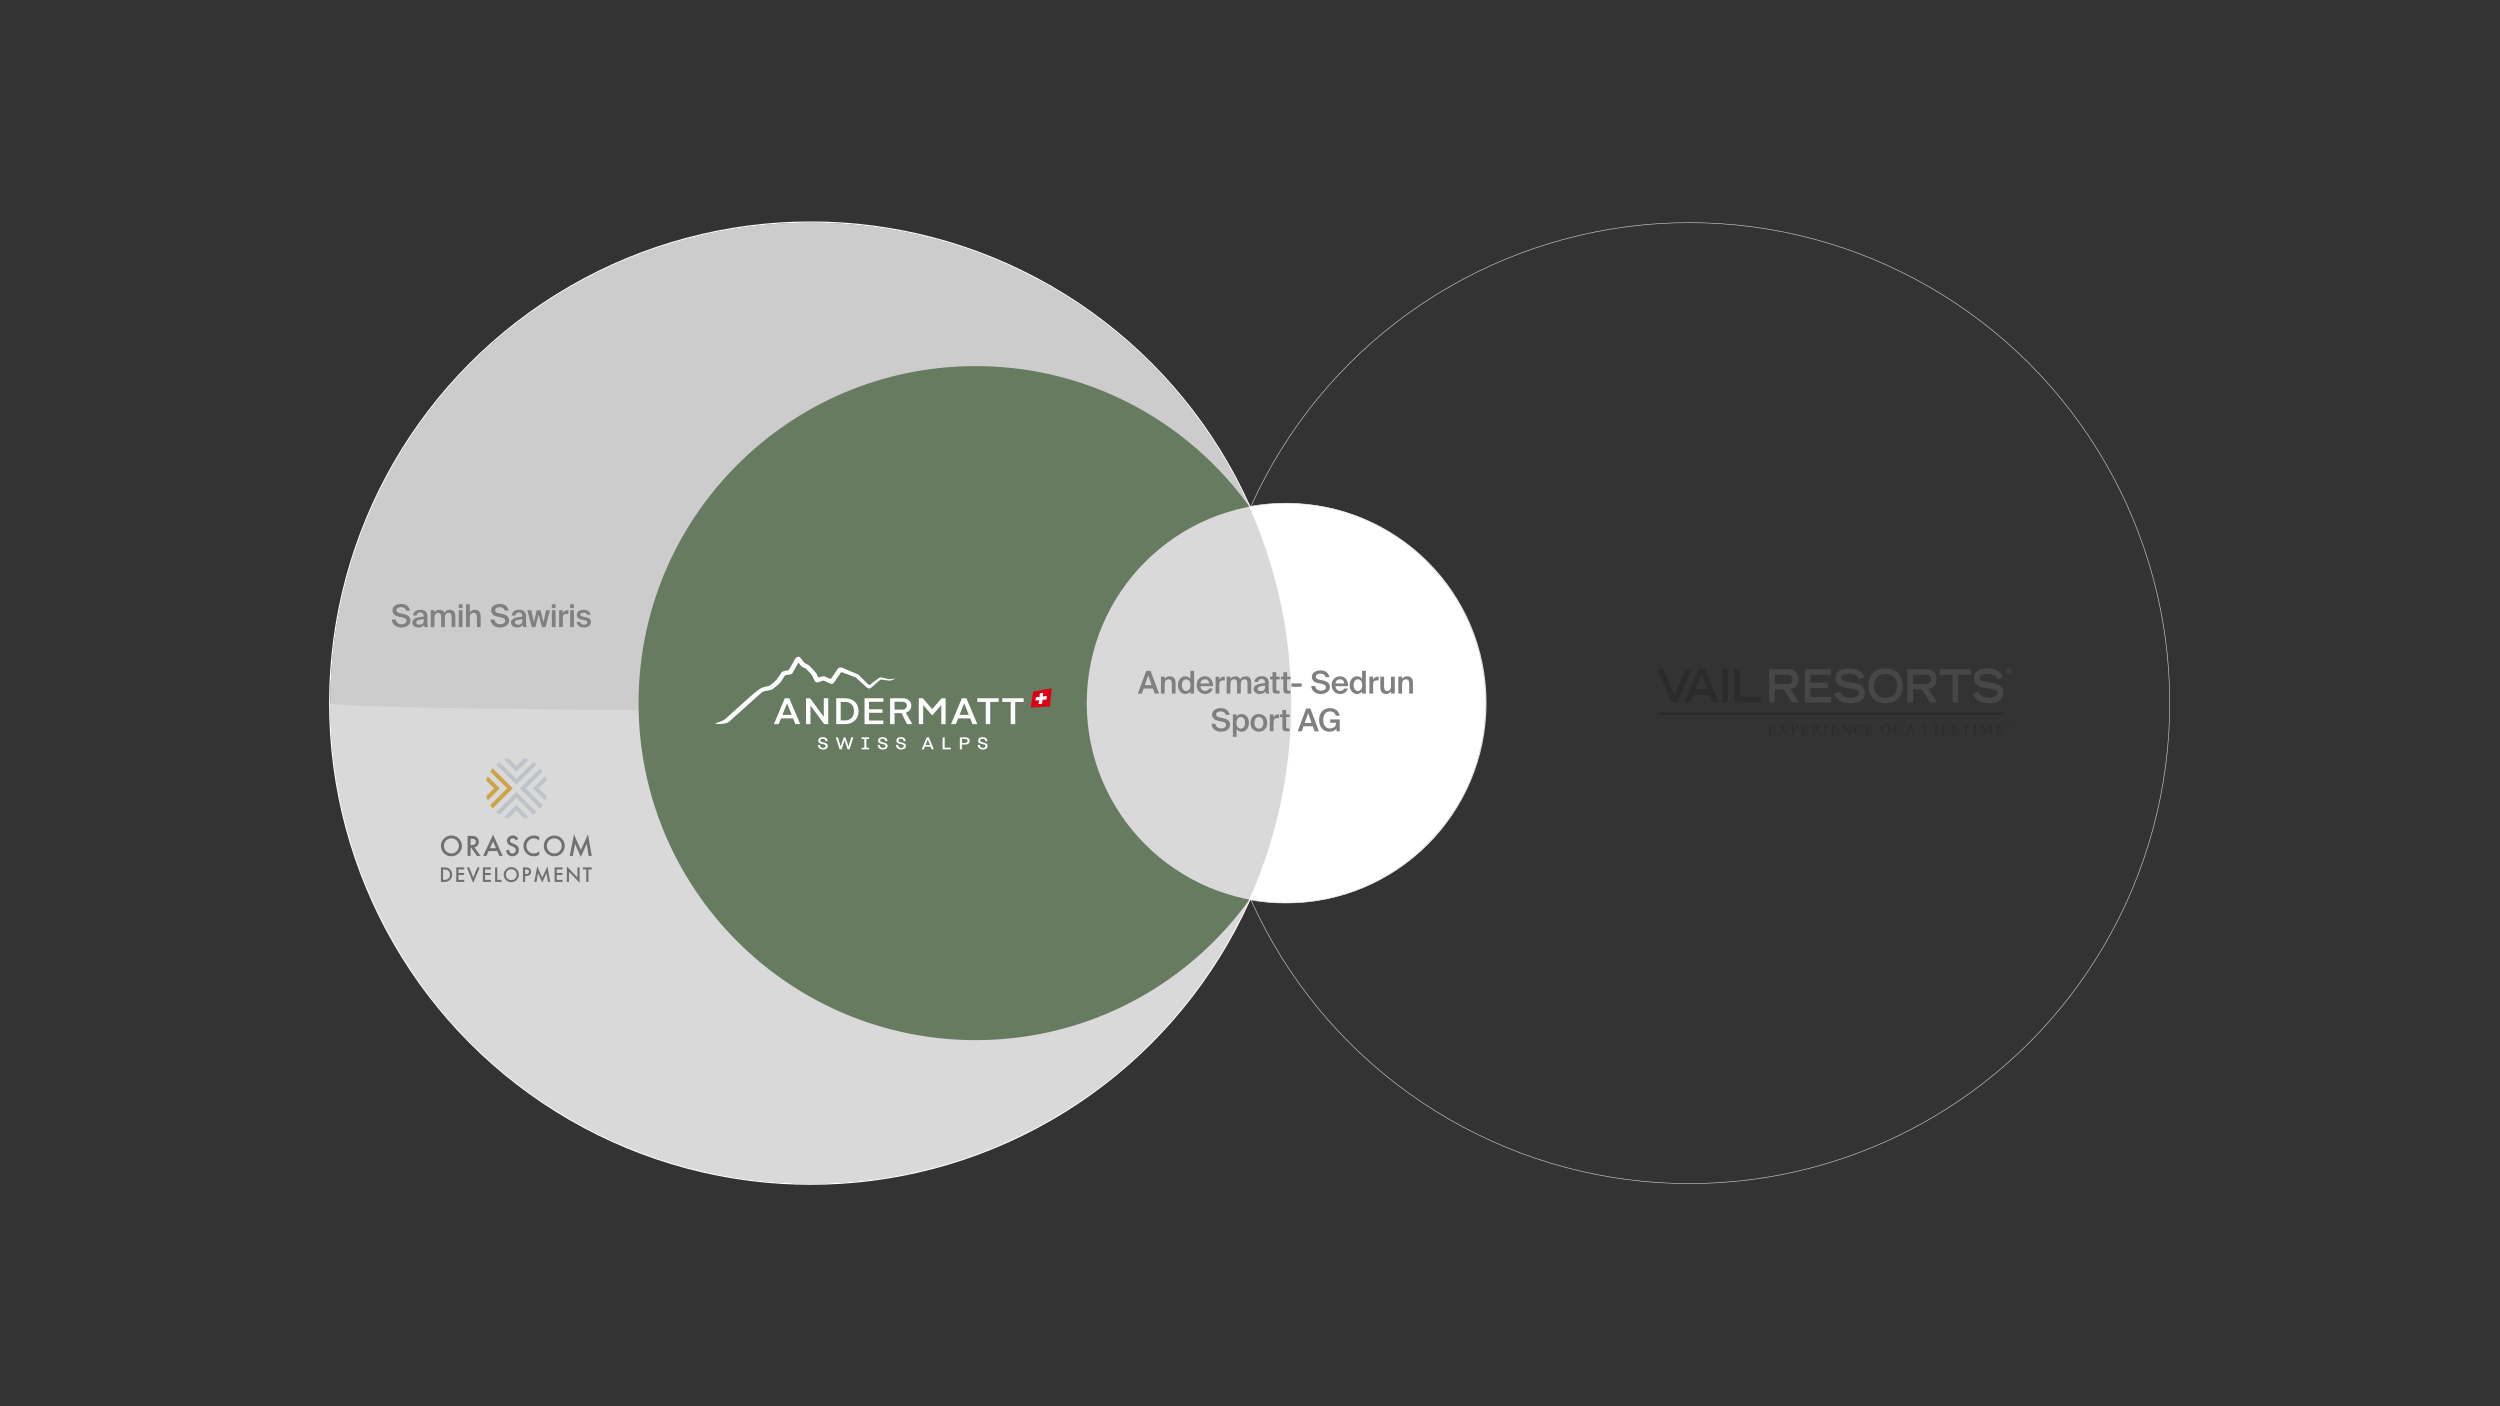 <?xml version="1.0" encoding="utf-8"?>
<!-- Generator: Adobe Illustrator 27.5.0, SVG Export Plug-In . SVG Version: 6.00 Build 0)  -->
<svg version="1.1" id="Layer_1" xmlns="http://www.w3.org/2000/svg" xmlns:xlink="http://www.w3.org/1999/xlink" x="0px" y="0px"
	 viewBox="0 0 4096 2304" style="enable-background:new 0 0 4096 2304;" xml:space="preserve">
<rect x="0" y="0" width="4096" height="2304" fill="#333333" stroke="none"/>
<style type="text/css">
	.st0{clip-path:url(#SVGID_00000016754112470440173190000012583594581368882055_);}
	.st1{clip-path:url(#SVGID_00000009578665900691091440000015102160062467174321_);fill:none;stroke:#CCCCCC;}
	.st2{clip-path:url(#SVGID_00000009578665900691091440000015102160062467174321_);fill:#CCCCCC;}
	.st3{clip-path:url(#SVGID_00000009578665900691091440000015102160062467174321_);fill:#D9D9D9;}
	.st4{clip-path:url(#SVGID_00000009578665900691091440000015102160062467174321_);fill:#677B61;}
	.st5{clip-path:url(#SVGID_00000009578665900691091440000015102160062467174321_);fill:#FFFFFF;}
	.st6{clip-path:url(#SVGID_00000009578665900691091440000015102160062467174321_);fill:none;stroke:#D9D9D9;}
	.st7{clip-path:url(#SVGID_00000009578665900691091440000015102160062467174321_);fill:none;stroke:#FFFFFF;stroke-width:2;}
	.st8{fill:#808080;}
	.st9{opacity:0.25;clip-path:url(#SVGID_00000060717110813832416700000011385179678560000703_);}
	.st10{clip-path:url(#SVGID_00000089532829362213536030000009906218719057235114_);fill:#12120D;}
	.st11{clip-path:url(#SVGID_00000089532829362213536030000009906218719057235114_);}
	.st12{clip-path:url(#SVGID_00000090975713467190214940000003289055640349664697_);fill:#818281;}
	.st13{clip-path:url(#SVGID_00000052079604500318859790000010407089317330508726_);fill:#818281;}
	.st14{clip-path:url(#SVGID_00000052079604500318859790000010407089317330508726_);fill:#12120D;}
	.st15{clip-path:url(#SVGID_00000063631139690458552650000003208446237077025182_);fill:#707070;}
	.st16{clip-path:url(#SVGID_00000063631139690458552650000003208446237077025182_);fill:#BEC2C9;}
	.st17{clip-path:url(#SVGID_00000063631139690458552650000003208446237077025182_);fill:#CDA347;}
	.st18{clip-path:url(#SVGID_00000042008549407525218410000003278572057469419690_);fill:#FFFFFF;}
	.st19{clip-path:url(#SVGID_00000042008549407525218410000003278572057469419690_);fill:#DD0014;}
</style>
<g>
	<defs>
		<rect id="SVGID_1_" width="4096" height="2304"/>
	</defs>
	<clipPath id="SVGID_00000002344757551841206830000016630205000676249527_">
		<use xlink:href="#SVGID_1_"  style="overflow:visible;"/>
	</clipPath>
	<g style="clip-path:url(#SVGID_00000002344757551841206830000016630205000676249527_);">
		<defs>
			<rect id="SVGID_00000148632023347134730190000017021985425998907312_" width="4096" height="2304"/>
		</defs>
		<clipPath id="SVGID_00000134969925430109689850000003569448986891238802_">
			<use xlink:href="#SVGID_00000148632023347134730190000017021985425998907312_"  style="overflow:visible;"/>
		</clipPath>
		
			<circle style="clip-path:url(#SVGID_00000134969925430109689850000003569448986891238802_);fill:none;stroke:#CCCCCC;" cx="2767.68" cy="1151.999" r="787.194"/>
		<path style="clip-path:url(#SVGID_00000134969925430109689850000003569448986891238802_);fill:#CCCCCC;" d="
			M1328.3,1939.193c434.755,0,787.194-352.439,787.194-787.195
			c0-434.754-352.439-787.194-787.194-787.194S541.106,717.245,541.106,1151.998
			C541.106,1586.754,893.545,1939.193,1328.3,1939.193"/>
		<path style="clip-path:url(#SVGID_00000134969925430109689850000003569448986891238802_);fill:#D9D9D9;" d="M541.106,1152
			c0,434.756,352.439,787.193,787.194,787.193S2115.494,1586.756,2115.494,1152
			C2115.494,1170.877,541.106,1166.807,541.106,1152"/>
		<path style="clip-path:url(#SVGID_00000134969925430109689850000003569448986891238802_);fill:#677B61;" d="
			M1598.389,1704.156c304.949,0,552.158-247.209,552.158-552.158
			c0-304.947-247.209-552.158-552.158-552.158s-552.158,247.211-552.158,552.158
			C1046.231,1456.947,1293.44,1704.156,1598.389,1704.156"/>
		<path style="clip-path:url(#SVGID_00000134969925430109689850000003569448986891238802_);fill:#D9D9D9;" d="
			M2108.031,1479.516c180.881,0,327.515-146.635,327.515-327.516
			c0-180.88-146.634-327.515-327.515-327.515c-180.881,0-327.515,146.635-327.515,327.515
			C1780.516,1332.881,1927.15,1479.516,2108.031,1479.516"/>
		<path style="clip-path:url(#SVGID_00000134969925430109689850000003569448986891238802_);fill:#FFFFFF;" d="M2434.128,1152
			c0-180.881-146.633-327.516-327.515-327.516c-20.205,0-39.979,1.844-59.173,5.346
			C2091.605,928.168,2116.182,1037.213,2116.182,1152
			c0,114.787-24.577,223.832-68.742,322.17c19.194,3.502,38.968,5.346,59.173,5.346
			C2287.495,1479.516,2434.128,1332.881,2434.128,1152"/>
		<path style="clip-path:url(#SVGID_00000134969925430109689850000003569448986891238802_);fill:none;stroke:#D9D9D9;" d="
			M2434.128,1152c0-180.881-146.633-327.516-327.515-327.516
			c-20.205,0-39.979,1.844-59.173,5.346C2091.605,928.168,2116.182,1037.213,2116.182,1152
			c0,114.787-24.577,223.832-68.742,322.17c19.194,3.502,38.968,5.346,59.173,5.346
			C2287.495,1479.516,2434.128,1332.881,2434.128,1152z"/>
		
			<circle style="clip-path:url(#SVGID_00000134969925430109689850000003569448986891238802_);fill:none;stroke:#FFFFFF;stroke-width:2;" cx="1328.3" cy="1152.001" r="788.194"/>
	</g>
	<g style="clip-path:url(#SVGID_00000002344757551841206830000016630205000676249527_);">
		<path class="st8" d="M1885.001,1099.027l14.008,37.336h-7.158l-2.936-8.291h-15.141
			l-2.884,8.291h-6.695l13.905-37.336H1885.001z M1886.958,1122.614l-5.665-16.016
			l-5.613,16.016H1886.958z"/>
		<path class="st8" d="M1916.622,1108.04c6.695,0,9.424,4.326,9.424,10.918v17.406h-6.128
			v-15.913c0-3.759-0.567-7.416-5.253-7.416c-4.687,0-6.438,3.604-6.438,8.6v14.729
			h-6.128v-27.706h6.128v3.862C1909.824,1109.636,1912.759,1108.04,1916.622,1108.04z"/>
		<path class="st8" d="M1956.378,1099.027v37.336h-6.128v-3.656
			c-1.648,2.729-4.532,4.326-8.24,4.326c-6.541,0-12.051-5.613-12.051-14.522
			c0-8.858,5.51-14.471,12.051-14.471c3.708,0,6.592,1.597,8.24,4.326v-13.338
			H1956.378z M1936.345,1122.511c0,5.871,2.936,9.527,7.004,9.527
			c4.017,0,7.158-3.142,7.158-9.527s-3.142-9.476-7.158-9.476
			C1939.28,1113.035,1936.345,1116.691,1936.345,1122.511z"/>
		<path class="st8" d="M1974.298,1131.935c3.193,0,5.716-1.288,6.798-3.862h6.025
			c-1.287,4.429-5.407,8.96-12.565,8.96c-8.909,0-14.007-6.798-14.007-14.729
			c0-8.343,5.716-14.265,13.595-14.265c8.498,0,13.802,6.901,13.287,16.222h-20.651
			C1967.191,1129.412,1970.796,1131.935,1974.298,1131.935z M1981.199,1119.781
			c-0.155-4.326-3.451-6.952-7.056-6.952c-2.884,0-6.849,1.699-7.364,6.952
			H1981.199z"/>
		<path class="st8" d="M2003.807,1114.734c-3.863,0-6.077,1.545-6.077,7.107v14.522h-6.128
			v-27.706h6.025v4.944c1.494-3.09,4.171-4.944,7.519-4.996
			c0.463,0,1.133,0.052,1.596,0.103v6.18
			C2005.712,1114.786,2004.733,1114.734,2003.807,1114.734z"/>
		<path class="st8" d="M2009.728,1136.364v-27.706h6.128v3.862
			c1.597-2.884,4.326-4.48,8.034-4.48c4.274,0,6.798,1.803,8.085,4.893
			c2.369-3.502,5.613-4.893,9.012-4.893c6.54,0,9.064,4.326,9.064,10.918v17.406
			h-6.128v-15.913c0-3.759-0.361-7.416-4.893-7.416s-6.077,3.604-6.077,8.6
			v14.729h-6.128v-15.913c0-3.759-0.36-7.416-4.892-7.416
			c-4.532,0-6.077,3.604-6.077,8.6v14.729H2009.728z"/>
		<path class="st8" d="M2072.608,1119.061v-0.515c0-4.738-2.729-6.18-5.769-6.18
			c-3.09,0-5.407,1.648-5.562,4.995h-6.025c0.412-5.665,5.099-9.527,11.793-9.527
			c6.644,0,11.845,3.039,11.69,11.896c0,1.39-0.104,4.635-0.104,7.158
			c0,3.502,0.31,7.158,0.824,9.476h-5.613c-0.206-1.185-0.412-1.854-0.515-3.759
			c-1.751,2.987-5.047,4.429-9.115,4.429c-6.025,0-10.248-3.244-10.248-8.291
			C2053.966,1121.841,2062.463,1120.09,2072.608,1119.061z M2060.454,1128.587
			c0,2.42,2.009,3.862,5.099,3.862c4.532,0,7.21-2.317,7.21-7.003v-2.112
			C2064.008,1124.159,2060.454,1125.395,2060.454,1128.587z"/>
		<path class="st8" d="M2091.043,1101.345v7.313h5.562v4.429h-5.562v15.089
			c0,2.833,0.67,3.502,3.296,3.502h2.215v4.687h-4.532
			c-5.922,0-7.106-1.597-7.106-7.261v-16.016h-4.12v-4.429h4.12v-7.313H2091.043z"/>
		<path class="st8" d="M2108.759,1101.345v7.313h5.562v4.429h-5.562v15.089
			c0,2.833,0.67,3.502,3.296,3.502h2.215v4.687h-4.532
			c-5.922,0-7.106-1.597-7.106-7.261v-16.016h-4.12v-4.429h4.12v-7.313H2108.759z"/>
		<path class="st8" d="M2115.864,1119.73h16.789v5.51h-16.789V1119.73z"/>
		<path class="st8" d="M2149.339,1108.864c0-7.004,7.261-10.506,14.11-10.506
			c7.364,0,13.132,3.348,14.626,11.124h-6.335
			c-1.081-4.48-4.995-5.768-8.651-5.768c-2.884,0-7.158,1.288-7.158,4.944
			c0,2.884,2.369,4.326,5.562,4.944l4.583,0.875
			c6.541,1.288,12.772,3.656,12.772,11.175c0,7.519-7.468,11.381-14.832,11.381
			c-8.857,0-14.935-4.841-15.707-13.029h6.438c1.133,5.099,4.429,7.673,9.578,7.673
			c4.43,0,7.982-2.008,7.982-5.613c0-3.811-4.119-5.098-7.673-5.768l-4.532-0.875
			C2154.231,1118.236,2149.339,1115.198,2149.339,1108.864z"/>
		<path class="st8" d="M2195.532,1131.935c3.192,0,5.716-1.288,6.798-3.862h6.025
			c-1.288,4.429-5.407,8.96-12.565,8.96c-8.91,0-14.008-6.798-14.008-14.729
			c0-8.343,5.716-14.265,13.596-14.265c8.497,0,13.801,6.901,13.286,16.222h-20.65
			C2188.426,1129.412,2192.03,1131.935,2195.532,1131.935z M2202.433,1119.781
			c-0.154-4.326-3.45-6.952-7.055-6.952c-2.884,0-6.85,1.699-7.364,6.952
			H2202.433z"/>
		<path class="st8" d="M2237.761,1099.027v37.336h-6.129v-3.656
			c-1.647,2.729-4.531,4.326-8.239,4.326c-6.54,0-12.051-5.613-12.051-14.522
			c0-8.858,5.511-14.471,12.051-14.471c3.708,0,6.592,1.597,8.239,4.326v-13.338
			H2237.761z M2217.728,1122.511c0,5.871,2.936,9.527,7.004,9.527
			c4.017,0,7.158-3.142,7.158-9.527s-3.142-9.476-7.158-9.476
			C2220.663,1113.035,2217.728,1116.691,2217.728,1122.511z"/>
		<path class="st8" d="M2255.836,1114.734c-3.862,0-6.076,1.545-6.076,7.107v14.522h-6.129
			v-27.706h6.025v4.944c1.493-3.09,4.172-4.944,7.519-4.996
			c0.464,0,1.134,0.052,1.597,0.103v6.18
			C2257.741,1114.786,2256.763,1114.734,2255.836,1114.734z"/>
		<path class="st8" d="M2270.821,1137.033c-6.592,0-9.27-4.326-9.27-10.917v-17.458h6.128
			v15.964c0,3.759,0.516,7.416,5.099,7.416c4.584,0,6.231-3.605,6.231-8.601
			v-14.78h6.128v27.706h-6.128v-3.811
			C2277.413,1135.437,2274.581,1137.033,2270.821,1137.033z"/>
		<path class="st8" d="M2305.53,1108.04c6.695,0,9.425,4.326,9.425,10.918v17.406h-6.129
			v-15.913c0-3.759-0.566-7.416-5.253-7.416c-4.686,0-6.437,3.604-6.437,8.6
			v14.729h-6.129v-27.706h6.129v3.862
			C2298.732,1109.636,2301.668,1108.04,2305.53,1108.04z"/>
	</g>
	<g style="clip-path:url(#SVGID_00000002344757551841206830000016630205000676249527_);">
		<path class="st8" d="M1985.854,1170.662c0-7.004,7.261-10.506,14.11-10.506
			c7.364,0,13.132,3.348,14.625,11.124h-6.334
			c-1.081-4.48-4.995-5.769-8.651-5.769c-2.884,0-7.158,1.288-7.158,4.944
			c0,2.884,2.369,4.326,5.562,4.943l4.583,0.876
			c6.54,1.287,12.771,3.656,12.771,11.175s-7.467,11.382-14.832,11.382
			c-8.857,0-14.935-4.841-15.707-13.029h6.438c1.133,5.098,4.429,7.673,9.579,7.673
			c4.429,0,7.982-2.008,7.982-5.613c0-3.811-4.12-5.099-7.673-5.768l-4.532-0.876
			C1990.746,1180.035,1985.854,1176.996,1985.854,1170.662z"/>
		<path class="st8" d="M2026.073,1174.164c1.648-2.729,4.532-4.326,8.24-4.326
			c6.747,0,11.896,5.613,11.896,14.471c0,8.91-5.149,14.523-11.896,14.523
			c-3.708,0-6.592-1.597-8.24-4.326v12.669h-6.128v-36.719h6.128V1174.164z
			 M2039.823,1184.309c0-5.819-2.575-9.476-6.849-9.476
			c-4.017,0-7.158,3.09-7.158,9.476c0,6.387,3.141,9.527,7.158,9.527
			C2037.249,1193.836,2039.823,1190.18,2039.823,1184.309z"/>
		<path class="st8" d="M2062.533,1198.832c-6.746,0-13.646-4.48-13.646-14.472
			c0-9.99,6.9-14.522,13.646-14.522c6.747,0,13.647,4.532,13.647,14.522
			C2076.181,1194.352,2069.28,1198.832,2062.533,1198.832z M2069.847,1184.36
			c0-6.386-3.451-9.527-7.313-9.527s-7.312,3.142-7.312,9.527s3.45,9.476,7.312,9.476
			S2069.847,1190.746,2069.847,1184.36z"/>
		<path class="st8" d="M2092.66,1176.533c-3.862,0-6.076,1.545-6.076,7.106v14.522h-6.129
			v-27.706h6.025v4.943c1.493-3.09,4.172-4.943,7.519-4.995
			c0.464,0,1.134,0.052,1.597,0.104v6.18
			C2094.565,1176.584,2093.587,1176.533,2092.66,1176.533z"/>
		<path class="st8" d="M2107.233,1163.144v7.312h5.562v4.429h-5.562v15.089
			c0,2.833,0.67,3.502,3.296,3.502h2.215v4.687h-4.532
			c-5.922,0-7.106-1.597-7.106-7.262v-16.016h-4.12v-4.429h4.12v-7.312H2107.233z"/>
		<path class="st8" d="M2146.938,1160.826l14.007,37.336h-7.158l-2.936-8.291h-15.14
			l-2.885,8.291h-6.694l13.904-37.336H2146.938z M2148.896,1184.412l-5.665-16.016
			l-5.613,16.016H2148.896z"/>
		<path class="st8" d="M2188.703,1172.67c-1.236-4.583-4.79-7.158-9.682-7.158
			c-6.335,0-11.021,4.687-11.021,13.854c0,9.063,4.377,14.11,10.969,14.11
			c4.429,0,9.99-1.957,9.99-8.6v-0.722h-9.526v-5.51h15.604v19.518h-5.149
			l-0.206-4.48c-2.215,3.296-6.335,5.15-11.433,5.15
			c-10.609,0-16.995-7.776-16.995-19.467c0-11.587,6.85-19.209,17.922-19.209
			c8.343,0,14.214,4.583,15.759,12.514H2188.703z"/>
	</g>
	<g style="clip-path:url(#SVGID_00000002344757551841206830000016630205000676249527_);">
		<path class="st8" d="M642.984,999.945c0-7.004,7.261-10.506,14.11-10.506
			c7.364,0,13.132,3.348,14.625,11.124h-6.334
			c-1.081-4.48-4.995-5.768-8.651-5.768c-2.884,0-7.158,1.288-7.158,4.944
			c0,2.884,2.369,4.326,5.562,4.944l4.583,0.875
			c6.54,1.288,12.771,3.656,12.771,11.175c0,7.519-7.467,11.381-14.832,11.381
			c-8.857,0-14.935-4.841-15.707-13.029h6.438c1.133,5.099,4.429,7.673,9.579,7.673
			c4.429,0,7.982-2.008,7.982-5.613c0-3.811-4.12-5.098-7.673-5.768l-4.532-0.875
			C647.876,1009.317,642.984,1006.279,642.984,999.945z"/>
		<path class="st8" d="M694.122,1010.142v-0.515c0-4.738-2.729-6.18-5.768-6.18
			c-3.09,0-5.408,1.648-5.562,4.995h-6.025c0.412-5.665,5.099-9.527,11.793-9.527
			c6.644,0,11.845,3.039,11.69,11.896c0,1.39-0.103,4.635-0.103,7.158
			c0,3.502,0.309,7.158,0.824,9.476h-5.613c-0.206-1.185-0.412-1.854-0.515-3.759
			c-1.751,2.987-5.047,4.429-9.115,4.429c-6.025,0-10.249-3.244-10.249-8.291
			C675.479,1012.922,683.977,1011.171,694.122,1010.142z M681.968,1019.668
			c0,2.42,2.009,3.862,5.099,3.862c4.532,0,7.21-2.317,7.21-7.003v-2.112
			C685.521,1015.24,681.968,1016.476,681.968,1019.668z"/>
		<path class="st8" d="M705.708,1027.445v-27.706h6.128v3.862
			c1.597-2.884,4.326-4.48,8.034-4.48c4.274,0,6.798,1.803,8.085,4.893
			c2.369-3.502,5.613-4.893,9.012-4.893c6.54,0,9.063,4.326,9.063,10.918v17.406
			h-6.128v-15.913c0-3.759-0.361-7.416-4.893-7.416s-6.077,3.604-6.077,8.6
			v14.729h-6.128v-15.913c0-3.759-0.36-7.416-4.893-7.416
			c-4.532,0-6.077,3.604-6.077,8.6v14.729H705.708z"/>
		<path class="st8" d="M757.772,996.288h-6.128v-6.18h6.128V996.288z M757.772,1027.445h-6.128
			v-27.706h6.128V1027.445z"/>
		<path class="st8" d="M778.114,999.121c6.695,0,9.424,4.326,9.424,10.918v17.406h-6.128
			v-15.913c0-3.759-0.567-7.416-5.253-7.416c-4.687,0-6.438,3.604-6.438,8.6v14.729
			h-6.128v-37.336h6.128v13.493C771.316,1000.717,774.251,999.121,778.114,999.121z"/>
		<path class="st8" d="M804.687,999.945c0-7.004,7.261-10.506,14.11-10.506
			c7.364,0,13.132,3.348,14.625,11.124h-6.334
			c-1.081-4.48-4.995-5.768-8.651-5.768c-2.884,0-7.158,1.288-7.158,4.944
			c0,2.884,2.369,4.326,5.562,4.944l4.583,0.875
			c6.54,1.288,12.771,3.656,12.771,11.175c0,7.519-7.467,11.381-14.832,11.381
			c-8.857,0-14.935-4.841-15.707-13.029h6.438c1.133,5.099,4.429,7.673,9.579,7.673
			c4.429,0,7.982-2.008,7.982-5.613c0-3.811-4.12-5.098-7.673-5.768l-4.532-0.875
			C809.579,1009.317,804.687,1006.279,804.687,999.945z"/>
		<path class="st8" d="M855.824,1010.142v-0.515c0-4.738-2.729-6.18-5.768-6.18
			c-3.09,0-5.408,1.648-5.562,4.995H838.469c0.412-5.665,5.099-9.527,11.793-9.527
			c6.644,0,11.845,3.039,11.69,11.896c0,1.39-0.103,4.635-0.103,7.158
			c0,3.502,0.309,7.158,0.824,9.476h-5.613c-0.206-1.185-0.412-1.854-0.515-3.759
			c-1.751,2.987-5.047,4.429-9.115,4.429c-6.025,0-10.249-3.244-10.249-8.291
			C837.181,1012.922,845.679,1011.171,855.824,1010.142z M843.67,1019.668
			c0,2.42,2.009,3.862,5.099,3.862c4.532,0,7.21-2.317,7.21-7.003v-2.112
			C847.224,1015.24,843.67,1016.476,843.67,1019.668z"/>
		<path class="st8" d="M885.692,999.739l4.789,19.672l4.068-19.672h6.644l-7.364,27.706
			h-5.819l-5.459-20.497l-5.459,20.497h-5.819l-7.364-27.706h6.644l4.068,19.672
			l4.738-19.672H885.692z"/>
		<path class="st8" d="M910.256,996.288h-6.128v-6.18h6.128V996.288z M910.256,1027.445h-6.128
			v-27.706h6.128V1027.445z"/>
		<path class="st8" d="M928.28,1005.815c-3.862,0-6.077,1.545-6.077,7.107v14.522h-6.128
			v-27.706h6.025v4.944c1.494-3.09,4.171-4.944,7.519-4.996
			c0.463,0,1.133,0.052,1.596,0.103v6.18
			C930.186,1005.867,929.208,1005.815,928.28,1005.815z"/>
		<path class="st8" d="M940.279,996.288h-6.128v-6.18h6.128V996.288z M940.279,1027.445h-6.128
			v-27.706h6.128V1027.445z"/>
		<path class="st8" d="M955.934,1003.807c-2.678,0-5.15,1.185-5.15,3.039
			c0,1.854,1.339,2.832,3.708,3.296l3.914,0.772
			c5.613,1.081,9.888,2.832,9.888,8.24c0,5.768-5.459,8.96-11.742,8.96
			c-6.798,0-11.33-3.862-12-9.115h5.974c0.566,2.833,2.626,4.48,6.231,4.48
			c3.193,0,5.562-1.339,5.562-3.605s-2.06-3.296-4.789-3.811l-4.171-0.824
			c-4.687-0.927-8.343-3.039-8.343-8.085c0-4.892,5.252-8.034,11.278-8.034
			c5.408,0,10.351,2.626,11.484,8.188h-5.768
			C961.341,1004.786,959.024,1003.807,955.934,1003.807z"/>
	</g>
	<g style="clip-path:url(#SVGID_00000002344757551841206830000016630205000676249527_);">
		<defs>
			<rect id="SVGID_00000178902265485453153700000008471128836078381500_" width="4096" height="2304"/>
		</defs>
		<clipPath id="SVGID_00000144300429281144444470000006810063190105771401_">
			<use xlink:href="#SVGID_00000178902265485453153700000008471128836078381500_"  style="overflow:visible;"/>
		</clipPath>
		<g style="opacity:0.25;clip-path:url(#SVGID_00000144300429281144444470000006810063190105771401_);">
			<g>
				<defs>
					
						<rect id="SVGID_00000075864685939598310060000006823415984251180947_" x="2706.76" y="1088.17" width="597.87" height="121.66"/>
				</defs>
				<clipPath id="SVGID_00000016770214725781212460000006782442072666122939_">
					<use xlink:href="#SVGID_00000075864685939598310060000006823415984251180947_"  style="overflow:visible;"/>
				</clipPath>
				<polygon style="clip-path:url(#SVGID_00000016770214725781212460000006782442072666122939_);fill:#12120D;" points="
					2761.607,1096.512 2743.516,1139.931 2725.738,1096.512 2715.855,1096.512 
					2738.689,1150.932 2748.328,1150.932 2771.494,1096.512 				"/>
				<path style="clip-path:url(#SVGID_00000016770214725781212460000006782442072666122939_);fill:#12120D;" d="
					M2797.861,1129.3l-9.892-24.253l-9.891,24.253H2797.861z M2782.698,1096.514h10.543
					l22.97,54.416h-9.761l-4.943-12.497h-27.271l-5.014,12.497h-9.822
					L2782.698,1096.514z"/>
				
					<rect x="2821.623" y="1096.511" style="clip-path:url(#SVGID_00000016770214725781212460000006782442072666122939_);fill:#12120D;" width="9.245" height="54.42"/>
				<polygon style="clip-path:url(#SVGID_00000016770214725781212460000006782442072666122939_);fill:#12120D;" points="
					2841.347,1096.512 2850.592,1096.512 2850.592,1141.5 2884.886,1141.5 
					2884.886,1150.932 2841.347,1150.932 				"/>
				<g style="clip-path:url(#SVGID_00000016770214725781212460000006782442072666122939_);">
					<defs>
						
							<rect id="SVGID_00000069358913941409563330000014679235571049940867_" x="2715.762" y="1095.166" width="579.863" height="113.667"/>
					</defs>
					<clipPath id="SVGID_00000167354840758921310510000007193117930825954210_">
						<use xlink:href="#SVGID_00000069358913941409563330000014679235571049940867_"  style="overflow:visible;"/>
					</clipPath>
					<path style="clip-path:url(#SVGID_00000167354840758921310510000007193117930825954210_);fill:#818281;" d="
						M2925.573,1120.689c7.549,0,11.391-1.274,11.391-7.712
						c0-6.359-3.842-7.633-11.391-7.633h-17.834v15.345H2925.573z M2898.499,1096.511
						h28.443c11.194,0,19.263,2.919,19.263,16.241
						c0,10.032-6.251,15.571-13.214,16.02l14.516,22.159h-11.386l-13.739-21.404
						h-14.643v21.404h-9.24V1096.511z"/>
					<polygon style="clip-path:url(#SVGID_00000167354840758921310510000007193117930825954210_);fill:#818281;" points="
						2957.014,1096.514 2957.014,1150.934 3000.231,1150.934 3000.231,1141.802 
						2966.264,1141.802 2966.264,1127.422 2994.828,1127.422 2994.828,1118.293 
						2966.264,1118.293 2966.264,1105.642 2999.453,1105.642 2999.453,1096.514 					"/>
					<path style="clip-path:url(#SVGID_00000167354840758921310510000007193117930825954210_);fill:#818281;" d="
						M3045.799,1113.055c-1.495-4.868-5.337-9.057-16.597-9.057
						c-6.246,0-12.558,1.794-12.558,6.813c0,2.319,1.167,4.784,10.604,6.138
						l11.199,1.945c10.604,1.874,16.855,6.588,16.855,15.72
						c0,12.877-10.674,17.666-23.298,17.666c-20.313,0-25.256-11.527-26.357-15.646
						l8.912-3.215c1.692,3.964,5.206,9.728,17.703,9.728
						c7.553,0,13.799-2.844,13.799-7.563c0-3.519-3.514-5.834-10.285-6.808
						l-11.325-1.795c-10.932-1.724-17.052-7.192-17.052-15.496
						c0-16.32,18.42-16.32,22.066-16.32c20.368,0,23.883,10.847,25.054,14.596
						L3045.799,1113.055z"/>
					<path style="clip-path:url(#SVGID_00000167354840758921310510000007193117930825954210_);fill:#818281;" d="
						M3108.219,1123.533c0-13.097-8.13-19.235-18.935-19.235
						c-10.805,0-18.94,6.138-18.94,19.235c0,15.42,10.089,19.614,18.94,19.614
						C3098.131,1143.147,3108.219,1138.953,3108.219,1123.533 M3089.284,1095.165
						c20.828,0,28.18,14.071,28.18,28.972c0,11.298-5.796,28.143-28.18,28.143
						c-22.393,0-28.18-16.845-28.18-28.143
						C3061.104,1109.236,3068.456,1095.165,3089.284,1095.165"/>
					<path style="clip-path:url(#SVGID_00000167354840758921310510000007193117930825954210_);fill:#818281;" d="
						M3152.034,1120.689c7.544,0,11.386-1.274,11.386-7.712
						c0-6.359-3.842-7.633-11.386-7.633h-17.834v15.345H3152.034z M3124.955,1096.511
						h28.443c11.194,0,19.263,2.919,19.263,16.241
						c0,10.032-6.247,15.571-13.214,16.02l14.516,22.159h-11.391l-13.729-21.404
						h-14.643v21.404h-9.245V1096.511z"/>
					<polygon style="clip-path:url(#SVGID_00000167354840758921310510000007193117930825954210_);fill:#818281;" points="
						3177.881,1096.514 3177.881,1105.647 3199.028,1105.647 3199.028,1150.934 
						3208.268,1150.934 3208.268,1105.647 3229.424,1105.647 3229.424,1096.514 					"/>
					<path style="clip-path:url(#SVGID_00000167354840758921310510000007193117930825954210_);fill:#818281;" d="
						M3272.516,1113.055c-1.495-4.868-5.337-9.057-16.597-9.057
						c-6.251,0-12.563,1.794-12.563,6.813c0,2.319,1.172,4.784,10.614,6.138
						l11.189,1.945c10.614,1.874,16.855,6.588,16.855,15.72
						c0,12.877-10.674,17.666-23.302,17.666c-20.299,0-25.247-11.527-26.353-15.646
						l8.917-3.215c1.691,3.964,5.206,9.728,17.698,9.728
						c7.553,0,13.804-2.844,13.804-7.563c0-3.519-3.514-5.834-10.29-6.808
						l-11.325-1.795c-10.927-1.724-17.047-7.192-17.047-15.496
						c0-16.32,18.42-16.32,22.065-16.32c20.369,0,23.884,10.847,25.055,14.596
						L3272.516,1113.055z"/>
				</g>
				
					<rect x="2715.762" y="1167.416" style="clip-path:url(#SVGID_00000016770214725781212460000006782442072666122939_);fill:#12120D;" width="567.202" height="3.678"/>
				<g style="clip-path:url(#SVGID_00000016770214725781212460000006782442072666122939_);">
					<defs>
						
							<rect id="SVGID_00000008148000141930710820000011783195464273948564_" x="2715.762" y="1095.166" width="579.863" height="113.667"/>
					</defs>
					<clipPath id="SVGID_00000007429539502577052160000008165132181238462367_">
						<use xlink:href="#SVGID_00000008148000141930710820000011783195464273948564_"  style="overflow:visible;"/>
					</clipPath>
					<path style="clip-path:url(#SVGID_00000007429539502577052160000008165132181238462367_);fill:#818281;" d="
						M3291.349,1095.316c2.408,0,4.273,1.869,4.273,4.198
						c0,2.38-1.865,4.222-4.297,4.222c-2.404,0-4.325-1.842-4.325-4.222
						c0-2.329,1.921-4.198,4.325-4.198H3291.349z M3291.302,1096.164
						c-1.846,0-3.224,1.504-3.224,3.35c0,1.865,1.378,3.35,3.271,3.35
						c1.841,0.028,3.2-1.485,3.2-3.35c0-1.846-1.359-3.35-3.224-3.35
						H3291.302z M3290.655,1101.688h-0.97v-4.17
						c0.384-0.075,0.923-0.155,1.617-0.155c0.792,0,1.148,0.127,1.462,0.333
						c0.225,0.178,0.403,0.511,0.403,0.895c0,0.487-0.356,0.843-0.867,0.998v0.056
						c0.408,0.122,0.632,0.459,0.763,1.022c0.127,0.637,0.207,0.89,0.314,1.021
						h-1.054c-0.122-0.154-0.206-0.511-0.333-0.998
						c-0.074-0.459-0.337-0.665-0.871-0.665h-0.464V1101.688z M3290.688,1099.336h0.459
						c0.539,0,0.97-0.178,0.97-0.619c0-0.379-0.281-0.637-0.895-0.637l-0.534,0.052
						V1099.336z"/>
					<path style="clip-path:url(#SVGID_00000007429539502577052160000008165132181238462367_);fill:#12120D;" d="
						M2901.04,1188.144v6.298h3.5c0.909,0,1.519-0.141,1.823-0.413
						c0.403-0.36,0.633-0.998,0.679-1.902h0.436v5.543h-0.436
						c-0.112-0.773-0.22-1.274-0.327-1.495c-0.141-0.271-0.375-0.492-0.699-0.641
						c-0.318-0.16-0.81-0.235-1.476-0.235h-3.5v5.248
						c0,0.708,0.028,1.134,0.094,1.289l0.333,0.361
						c0.154,0.089,0.449,0.135,0.89,0.135h2.699c0.899,0,1.555-0.065,1.963-0.187
						c0.408-0.126,0.797-0.37,1.171-0.74c0.488-0.488,0.985-1.219,1.495-2.198
						h0.469l-1.373,3.997h-12.277v-0.436h0.562c0.38,0,0.736-0.089,1.074-0.271
						l0.51-0.563c0.089-0.253,0.136-0.764,0.136-1.541v-10.347
						c0-1.012-0.108-1.63-0.304-1.869c-0.286-0.314-0.755-0.464-1.416-0.464h-0.562
						v-0.44h12.277l0.173,3.49h-0.459c-0.159-0.838-0.342-1.415-0.543-1.729
						c-0.202-0.309-0.497-0.548-0.886-0.717c-0.314-0.112-0.867-0.173-1.659-0.173
						H2901.04z"/>
					<path style="clip-path:url(#SVGID_00000007429539502577052160000008165132181238462367_);fill:#12120D;" d="
						M2923.173,1194.38l3.416,5.103c0.951,1.406,1.649,2.296,2.108,2.666
						c0.46,0.375,1.041,0.581,1.744,0.618v0.436h-6.832v-0.436
						c0.449-0.009,0.787-0.056,1.012-0.14l0.403-0.323l0.159-0.441l-0.108-0.539
						c-0.056-0.136-0.267-0.482-0.646-1.035l-2.704-4.086l-3.336,4.273
						c-0.352,0.455-0.563,0.759-0.633,0.909l-0.103,0.478l0.319,0.623
						c0.206,0.16,0.614,0.253,1.209,0.281v0.436h-5.651v-0.436
						c0.398-0.037,0.745-0.121,1.03-0.243c0.488-0.206,0.947-0.478,1.392-0.825
						c0.436-0.342,0.937-0.871,1.5-1.584l3.758-4.746l-3.135-4.592
						c-0.853-1.247-1.579-2.062-2.17-2.451c-0.599-0.389-1.284-0.59-2.061-0.618
						v-0.432h7.366v0.432c-0.624,0.028-1.055,0.126-1.284,0.304l-0.347,0.6
						c0,0.29,0.187,0.712,0.562,1.27l2.441,3.65l2.835-3.585
						c0.328-0.417,0.53-0.707,0.605-0.862l0.112-0.487l-0.145-0.431l-0.445-0.347
						c-0.178-0.066-0.548-0.103-1.115-0.112v-0.432h5.651v0.432
						c-0.446,0.028-0.811,0.093-1.092,0.215c-0.427,0.178-0.811,0.422-1.162,0.722
						c-0.356,0.314-0.853,0.876-1.495,1.696L2923.173,1194.38z"/>
					<path style="clip-path:url(#SVGID_00000007429539502577052160000008165132181238462367_);fill:#12120D;" d="
						M2938.786,1195.743v4.639c0,1.003,0.113,1.626,0.328,1.87
						c0.3,0.342,0.75,0.515,1.354,0.515h0.61v0.436h-6.823v-0.436h0.595
						c0.675,0,1.157-0.215,1.443-0.661c0.16-0.239,0.239-0.815,0.239-1.724V1190.097
						c0-1.003-0.108-1.626-0.319-1.875c-0.304-0.337-0.759-0.515-1.363-0.515h-0.595
						v-0.431h5.834c1.429,0,2.549,0.145,3.374,0.436
						c0.82,0.295,1.513,0.792,2.075,1.485c0.562,0.703,0.848,1.528,0.848,2.484
						c0,1.298-0.426,2.356-1.284,3.172c-0.862,0.81-2.071,1.218-3.64,1.218
						c-0.384,0-0.797-0.023-1.242-0.08
						C2939.774,1195.935,2939.297,1195.856,2938.786,1195.743 M2938.786,1195.073
						c0.417,0.08,0.787,0.136,1.106,0.178c0.319,0.038,0.595,0.061,0.82,0.061
						c0.815,0,1.513-0.319,2.108-0.947c0.591-0.632,0.891-1.447,0.891-2.45
						c0-0.694-0.141-1.331-0.426-1.921c-0.282-0.591-0.68-1.031-1.2-1.326
						c-0.516-0.296-1.101-0.446-1.757-0.446c-0.399,0-0.914,0.075-1.542,0.225
						V1195.073z"/>
					<path style="clip-path:url(#SVGID_00000007429539502577052160000008165132181238462367_);fill:#12120D;" d="
						M2954.904,1188.144v6.298h3.5c0.909,0,1.519-0.141,1.823-0.413
						c0.408-0.36,0.633-0.998,0.679-1.902h0.436v5.543h-0.436
						c-0.107-0.773-0.22-1.274-0.328-1.495c-0.14-0.271-0.374-0.492-0.698-0.641
						c-0.314-0.16-0.81-0.235-1.476-0.235h-3.5v5.248
						c0,0.708,0.033,1.134,0.094,1.289l0.332,0.361
						c0.155,0.089,0.45,0.135,0.891,0.135h2.703c0.895,0,1.551-0.065,1.959-0.187
						c0.408-0.126,0.797-0.37,1.171-0.74c0.488-0.488,0.985-1.219,1.495-2.198
						h0.469l-1.373,3.997h-12.272v-0.436h0.562c0.375,0,0.731-0.089,1.069-0.271
						l0.51-0.563c0.089-0.253,0.136-0.764,0.136-1.541v-10.347
						c0-1.012-0.103-1.63-0.304-1.869c-0.286-0.314-0.755-0.464-1.411-0.464h-0.562
						v-0.44h12.272l0.173,3.49h-0.454c-0.164-0.838-0.347-1.415-0.549-1.729
						c-0.201-0.309-0.492-0.548-0.885-0.717c-0.314-0.112-0.867-0.173-1.659-0.173
						H2954.904z"/>
					<path style="clip-path:url(#SVGID_00000007429539502577052160000008165132181238462367_);fill:#12120D;" d="
						M2983.957,1203.204h-4.255l-5.389-7.45c-0.403,0.018-0.726,0.023-0.974,0.023
						l-0.329-0.005l-0.365-0.018v4.629c0,1.003,0.108,1.626,0.328,1.87
						c0.295,0.342,0.745,0.515,1.34,0.515h0.623v0.436h-6.827v-0.436h0.605
						c0.67,0,1.148-0.22,1.443-0.66c0.159-0.239,0.244-0.816,0.244-1.725v-10.29
						c0-0.998-0.108-1.626-0.329-1.869c-0.304-0.342-0.759-0.516-1.358-0.516
						h-0.605v-0.435h5.801c1.696,0,2.943,0.121,3.744,0.37
						c0.801,0.248,1.485,0.703,2.048,1.363c0.553,0.666,0.834,1.453,0.834,2.366
						c0,0.98-0.319,1.828-0.956,2.55c-0.637,0.721-1.626,1.232-2.961,1.527
						l3.284,4.573c0.75,1.045,1.401,1.739,1.94,2.086
						c0.539,0.346,1.242,0.567,2.114,0.66V1203.204z M2972.645,1195.018l0.389,0.005
						l0.267,0.004c1.518,0,2.666-0.328,3.435-0.988
						c0.768-0.656,1.162-1.495,1.162-2.512c0-0.998-0.314-1.804-0.937-2.427
						c-0.624-0.623-1.448-0.937-2.474-0.937c-0.455,0-1.064,0.079-1.842,0.229
						V1195.018z"/>
					<path style="clip-path:url(#SVGID_00000007429539502577052160000008165132181238462367_);fill:#12120D;" d="
						M2994.296,1202.767v0.436h-6.823v-0.436h0.563c0.656,0,1.134-0.192,1.429-0.572
						c0.187-0.253,0.286-0.857,0.286-1.813v-10.285
						c0-0.806-0.052-1.345-0.155-1.603l-0.482-0.506
						c-0.343-0.187-0.703-0.276-1.078-0.276h-0.563v-0.436h6.823v0.436h-0.572
						c-0.656,0-1.124,0.187-1.424,0.571c-0.197,0.249-0.295,0.858-0.295,1.814
						v10.285c0,0.806,0.051,1.34,0.154,1.598l0.492,0.501
						c0.338,0.192,0.694,0.286,1.073,0.286H2994.296z"/>
					<path style="clip-path:url(#SVGID_00000007429539502577052160000008165132181238462367_);fill:#12120D;" d="
						M3004.001,1188.144v6.298h3.496c0.913,0,1.518-0.141,1.827-0.413
						c0.408-0.36,0.633-0.998,0.679-1.902h0.436v5.543h-0.436
						c-0.107-0.773-0.22-1.274-0.327-1.495c-0.141-0.271-0.375-0.492-0.699-0.641
						c-0.318-0.16-0.81-0.235-1.48-0.235h-3.496v5.248
						c0,0.708,0.028,1.134,0.094,1.289l0.328,0.361
						c0.154,0.089,0.454,0.135,0.895,0.135h2.699c0.899,0,1.555-0.065,1.963-0.187
						c0.408-0.126,0.797-0.37,1.171-0.74c0.488-0.488,0.985-1.219,1.495-2.198
						h0.469l-1.378,3.997h-12.272v-0.436h0.562c0.38,0,0.736-0.089,1.069-0.271
						l0.515-0.563c0.085-0.253,0.136-0.764,0.136-1.541v-10.347
						c0-1.012-0.108-1.63-0.309-1.869c-0.281-0.314-0.75-0.464-1.411-0.464h-0.562
						v-0.44h12.272l0.178,3.49h-0.459c-0.159-0.838-0.342-1.415-0.544-1.729
						c-0.201-0.309-0.496-0.548-0.885-0.717c-0.314-0.112-0.867-0.173-1.659-0.173
						H3004.001z"/>
					<path style="clip-path:url(#SVGID_00000007429539502577052160000008165132181238462367_);fill:#12120D;" d="
						M3016.959,1187.274h4.32l9.737,11.944v-9.184c0-0.979-0.108-1.589-0.328-1.832
						c-0.29-0.324-0.75-0.492-1.373-0.492h-0.553v-0.436h5.544v0.436h-0.567
						c-0.666,0-1.148,0.201-1.425,0.609c-0.178,0.253-0.262,0.82-0.262,1.715
						v13.425h-0.422l-10.501-12.825v9.802c0,0.984,0.103,1.593,0.319,1.837
						c0.295,0.328,0.754,0.492,1.373,0.492h0.562v0.436h-5.543v-0.436h0.553
						c0.675,0,1.162-0.201,1.443-0.609c0.174-0.253,0.258-0.82,0.258-1.72
						v-11.072c-0.464-0.539-0.811-0.9-1.054-1.069
						c-0.235-0.173-0.586-0.328-1.045-0.482c-0.23-0.07-0.572-0.103-1.036-0.103
						V1187.274z"/>
					<path style="clip-path:url(#SVGID_00000007429539502577052160000008165132181238462367_);fill:#12120D;" d="
						M3051.297,1186.908l0.361,5.417h-0.361c-0.487-1.621-1.176-2.788-2.08-3.5
						c-0.9-0.713-1.982-1.069-3.243-1.069c-1.059,0-2.01,0.267-2.868,0.806
						c-0.852,0.53-1.523,1.387-2.01,2.563c-0.492,1.176-0.736,2.638-0.736,4.381
						c0,1.444,0.235,2.69,0.694,3.749s1.157,1.87,2.085,2.432
						s1.987,0.848,3.177,0.848c1.031,0,1.945-0.22,2.737-0.665
						c0.791-0.446,1.658-1.322,2.605-2.643l0.365,0.239
						c-0.801,1.42-1.729,2.455-2.792,3.116c-1.069,0.656-2.334,0.984-3.796,0.984
						c-2.638,0-4.686-0.979-6.134-2.938c-1.077-1.457-1.621-3.168-1.621-5.145
						c0-1.589,0.361-3.05,1.073-4.377c0.708-1.335,1.692-2.366,2.943-3.097
						c1.246-0.731,2.61-1.101,4.091-1.101c1.152,0,2.286,0.286,3.406,0.848
						c0.323,0.169,0.562,0.258,0.703,0.258l0.553-0.225
						c0.202-0.211,0.351-0.501,0.436-0.881H3051.297z"/>
					<path style="clip-path:url(#SVGID_00000007429539502577052160000008165132181238462367_);fill:#12120D;" d="
						M3060.051,1188.144v6.298h3.505c0.904,0,1.514-0.141,1.818-0.413
						c0.403-0.36,0.633-0.998,0.68-1.902h0.435v5.543h-0.435
						c-0.108-0.773-0.221-1.274-0.328-1.495c-0.141-0.271-0.375-0.492-0.699-0.641
						c-0.318-0.16-0.81-0.235-1.471-0.235h-3.505v5.248
						c0,0.708,0.028,1.134,0.094,1.289l0.328,0.361
						c0.159,0.089,0.454,0.135,0.895,0.135h2.699c0.904,0,1.556-0.065,1.963-0.187
						c0.408-0.126,0.797-0.37,1.176-0.74c0.488-0.488,0.98-1.219,1.486-2.198
						h0.473l-1.373,3.997h-12.277v-0.436h0.567c0.375,0,0.731-0.089,1.069-0.271
						l0.51-0.563c0.089-0.253,0.136-0.764,0.136-1.541v-10.347
						c0-1.012-0.098-1.63-0.304-1.869c-0.281-0.314-0.75-0.464-1.411-0.464h-0.567
						v-0.44h12.277l0.178,3.49h-0.459c-0.164-0.838-0.347-1.415-0.548-1.729
						c-0.202-0.309-0.497-0.548-0.886-0.717c-0.314-0.112-0.862-0.173-1.659-0.173
						H3060.051z"/>
					<path style="clip-path:url(#SVGID_00000007429539502577052160000008165132181238462367_);fill:#12120D;" d="
						M3090.048,1186.907c2.066,0,3.856,0.787,5.37,2.362
						c1.518,1.565,2.277,3.523,2.277,5.875c0,2.418-0.769,4.428-2.296,6.026
						c-1.523,1.598-3.374,2.395-5.548,2.395c-2.193,0-4.03-0.783-5.52-2.338
						c-1.49-1.556-2.24-3.576-2.24-6.05c0-2.53,0.867-4.592,2.587-6.185
						C3086.171,1187.605,3087.962,1186.907,3090.048,1186.907 M3089.818,1187.769
						c-1.424,0-2.563,0.525-3.425,1.584c-1.073,1.312-1.607,3.242-1.607,5.777
						c0,2.601,0.553,4.602,1.663,6.003c0.858,1.068,1.987,1.598,3.383,1.598
						c1.495,0,2.732-0.581,3.706-1.748c0.975-1.172,1.462-3.004,1.462-5.525
						c0-2.722-0.538-4.756-1.611-6.096
						C3092.531,1188.299,3091.341,1187.769,3089.818,1187.769"/>
					<path style="clip-path:url(#SVGID_00000007429539502577052160000008165132181238462367_);fill:#12120D;" d="
						M3105.706,1188.144v6.26h2.901c0.665,0,1.152-0.15,1.462-0.436
						c0.309-0.299,0.515-0.881,0.613-1.752h0.441v5.398h-0.441
						c-0.004-0.623-0.089-1.078-0.239-1.364c-0.15-0.29-0.365-0.51-0.637-0.656
						c-0.262-0.14-0.67-0.215-1.199-0.215h-2.901v5.004
						c0,0.806,0.047,1.34,0.15,1.598l0.492,0.506
						c0.347,0.188,0.703,0.281,1.082,0.281h0.577v0.436h-6.832v-0.436h0.558
						c0.66,0,1.138-0.192,1.433-0.576c0.188-0.253,0.282-0.853,0.282-1.809v-10.29
						c0-0.806-0.052-1.34-0.15-1.598l-0.483-0.506
						c-0.338-0.187-0.693-0.276-1.082-0.276h-0.558v-0.44h11.845l0.155,3.5h-0.412
						c-0.202-0.741-0.441-1.289-0.708-1.64c-0.271-0.342-0.604-0.6-1.002-0.755
						c-0.394-0.159-1.003-0.234-1.837-0.234H3105.706z"/>
					<path style="clip-path:url(#SVGID_00000007429539502577052160000008165132181238462367_);fill:#12120D;" d="
						M3133.113,1197.87h-6.171l-1.078,2.511c-0.267,0.619-0.398,1.083-0.398,1.387
						l0.346,0.637c0.235,0.188,0.731,0.305,1.495,0.361v0.436h-5.014v-0.436
						c0.666-0.117,1.097-0.267,1.298-0.454c0.394-0.375,0.839-1.139,1.322-2.296
						l5.604-13.106h0.408l5.543,13.246c0.445,1.069,0.853,1.757,1.218,2.076
						c0.365,0.319,0.872,0.497,1.523,0.534v0.436h-6.288v-0.436
						c0.637-0.033,1.063-0.136,1.288-0.318l0.338-0.656
						c0-0.347-0.16-0.886-0.474-1.636L3133.113,1197.87z M3132.78,1196.998
						l-2.699-6.434l-2.774,6.434H3132.78z"/>
					<path style="clip-path:url(#SVGID_00000007429539502577052160000008165132181238462367_);fill:#12120D;" d="
						M3163.764,1198.796l0.394,0.08l-1.369,4.329h-12.333v-0.435h0.605
						c0.67,0,1.148-0.221,1.443-0.661c0.164-0.249,0.244-0.83,0.244-1.739
						v-10.28c0-0.989-0.108-1.617-0.324-1.865
						c-0.309-0.342-0.763-0.516-1.363-0.516h-0.605v-0.435h7.216v0.435
						c-0.848-0.009-1.443,0.071-1.785,0.235c-0.332,0.164-0.567,0.375-0.693,0.623
						c-0.131,0.253-0.188,0.848-0.188,1.799v10.004
						c0,0.652,0.057,1.097,0.188,1.336l0.431,0.365
						c0.197,0.085,0.81,0.117,1.832,0.117h1.167c1.223,0,2.08-0.084,2.572-0.267
						c0.492-0.178,0.942-0.496,1.35-0.956
						C3162.949,1200.506,3163.361,1199.785,3163.764,1198.796"/>
					<path style="clip-path:url(#SVGID_00000007429539502577052160000008165132181238462367_);fill:#12120D;" d="
						M3175.225,1202.767v0.436h-6.827v-0.436h0.557c0.666,0,1.144-0.192,1.439-0.572
						c0.187-0.253,0.281-0.857,0.281-1.813v-10.285
						c0-0.806-0.047-1.345-0.15-1.603l-0.483-0.506
						c-0.346-0.187-0.702-0.276-1.087-0.276h-0.557v-0.436h6.827v0.436h-0.581
						c-0.647,0-1.125,0.187-1.42,0.571c-0.197,0.249-0.295,0.858-0.295,1.814v10.285
						c0,0.806,0.056,1.34,0.15,1.598l0.501,0.501
						c0.333,0.192,0.689,0.286,1.064,0.286H3175.225z"/>
					<path style="clip-path:url(#SVGID_00000007429539502577052160000008165132181238462367_);fill:#12120D;" d="
						M3184.82,1188.144v6.26h2.901c0.665,0,1.152-0.15,1.466-0.436
						c0.31-0.299,0.511-0.881,0.614-1.752h0.436v5.398h-0.436
						c-0.009-0.623-0.089-1.078-0.239-1.364c-0.155-0.29-0.366-0.51-0.633-0.656
						c-0.271-0.14-0.679-0.215-1.208-0.215h-2.901v5.004
						c0,0.806,0.052,1.34,0.155,1.598l0.487,0.506
						c0.351,0.188,0.708,0.281,1.082,0.281h0.581v0.436h-6.841v-0.436h0.563
						c0.665,0,1.143-0.192,1.438-0.576c0.187-0.253,0.281-0.853,0.281-1.809v-10.29
						c0-0.806-0.051-1.34-0.154-1.598l-0.483-0.506
						c-0.338-0.187-0.698-0.276-1.082-0.276h-0.563v-0.44h11.855l0.15,3.5h-0.407
						c-0.202-0.741-0.441-1.289-0.713-1.64c-0.272-0.342-0.604-0.6-0.998-0.755
						c-0.398-0.159-1.007-0.234-1.837-0.234H3184.82z"/>
					<path style="clip-path:url(#SVGID_00000007429539502577052160000008165132181238462367_);fill:#12120D;" d="
						M3201.433,1188.144v6.298h3.5c0.909,0,1.514-0.141,1.823-0.413
						c0.407-0.36,0.633-0.998,0.675-1.902h0.435v5.543h-0.435
						c-0.108-0.773-0.216-1.274-0.324-1.495c-0.14-0.271-0.37-0.492-0.693-0.641
						c-0.324-0.16-0.815-0.235-1.481-0.235h-3.5v5.248
						c0,0.708,0.028,1.134,0.089,1.289l0.328,0.361
						c0.164,0.089,0.459,0.135,0.9,0.135h2.699c0.899,0,1.555-0.065,1.958-0.187
						c0.413-0.126,0.806-0.37,1.176-0.74c0.488-0.488,0.984-1.219,1.49-2.198
						h0.478l-1.377,3.997h-12.277v-0.436h0.562c0.38,0,0.736-0.089,1.073-0.271
						l0.506-0.563c0.09-0.253,0.136-0.764,0.136-1.541v-10.347
						c0-1.012-0.098-1.63-0.304-1.869c-0.281-0.314-0.755-0.464-1.411-0.464
						h-0.562v-0.44h12.277l0.173,3.49h-0.459
						c-0.164-0.838-0.342-1.415-0.544-1.729c-0.201-0.309-0.496-0.548-0.885-0.717
						c-0.314-0.112-0.867-0.173-1.659-0.173H3201.433z"/>
					<path style="clip-path:url(#SVGID_00000007429539502577052160000008165132181238462367_);fill:#12120D;" d="
						M3227.665,1187.274l0.178,3.734h-0.45c-0.084-0.656-0.201-1.124-0.351-1.41
						c-0.244-0.454-0.567-0.787-0.97-0.998c-0.403-0.22-0.933-0.328-1.593-0.328
						h-2.245v12.164c0,0.984,0.108,1.593,0.324,1.837
						c0.295,0.328,0.754,0.492,1.372,0.492h0.549v0.436h-6.752v-0.436h0.566
						c0.671,0,1.148-0.201,1.434-0.609c0.174-0.253,0.258-0.82,0.258-1.72
						v-12.164h-1.916c-0.746,0-1.275,0.056-1.584,0.164
						c-0.413,0.15-0.755,0.436-1.045,0.858c-0.295,0.421-0.464,0.993-0.52,1.714
						h-0.45l0.192-3.734H3227.665z"/>
					<path style="clip-path:url(#SVGID_00000007429539502577052160000008165132181238462367_);fill:#12120D;" d="
						M3239.472,1202.767v0.436h-6.823v-0.436h0.563c0.656,0,1.138-0.192,1.429-0.572
						c0.192-0.253,0.286-0.857,0.286-1.813v-10.285
						c0-0.806-0.052-1.345-0.155-1.603l-0.483-0.506
						c-0.342-0.187-0.702-0.276-1.077-0.276h-0.563v-0.436h6.823v0.436h-0.576
						c-0.647,0-1.125,0.187-1.42,0.571c-0.197,0.249-0.296,0.858-0.296,1.814v10.285
						c0,0.806,0.052,1.34,0.155,1.598l0.492,0.501
						c0.337,0.192,0.694,0.286,1.069,0.286H3239.472z"/>
					<path style="clip-path:url(#SVGID_00000007429539502577052160000008165132181238462367_);fill:#12120D;" d="
						M3253.51,1203.203l-6.157-13.401v10.636c0,0.984,0.108,1.589,0.319,1.837
						c0.29,0.324,0.749,0.492,1.372,0.492h0.568v0.436h-5.549v-0.436h0.568
						c0.674,0,1.148-0.201,1.433-0.609c0.174-0.253,0.258-0.825,0.258-1.72
						v-10.402c0-0.708-0.08-1.214-0.234-1.527
						c-0.108-0.23-0.314-0.418-0.605-0.572c-0.295-0.15-0.764-0.23-1.42-0.23
						v-0.431h4.513l5.782,12.46l5.684-12.46h4.512v0.431h-0.557
						c-0.68,0-1.158,0.206-1.439,0.614c-0.173,0.248-0.267,0.82-0.267,1.715
						v10.402c0,0.984,0.113,1.589,0.333,1.837c0.295,0.324,0.745,0.492,1.373,0.492
						h0.557v0.436h-6.771v-0.436h0.568c0.679,0,1.157-0.201,1.433-0.609
						c0.174-0.253,0.258-0.825,0.258-1.72v-10.636l-6.143,13.401H3253.51z"/>
					<path style="clip-path:url(#SVGID_00000007429539502577052160000008165132181238462367_);fill:#12120D;" d="
						M3274.176,1188.144v6.298h3.5c0.905,0,1.509-0.141,1.823-0.413
						c0.407-0.36,0.628-0.998,0.675-1.902h0.44v5.543h-0.44
						c-0.103-0.773-0.216-1.274-0.328-1.495c-0.136-0.271-0.37-0.492-0.694-0.641
						c-0.319-0.16-0.815-0.235-1.476-0.235h-3.5v5.248
						c0,0.708,0.028,1.134,0.089,1.289l0.328,0.361
						c0.164,0.089,0.459,0.135,0.9,0.135h2.699c0.899,0,1.555-0.065,1.963-0.187
						c0.408-0.126,0.801-0.37,1.171-0.74c0.488-0.488,0.984-1.219,1.49-2.198
						h0.474l-1.378,3.997h-12.272v-0.436h0.562c0.38,0,0.736-0.089,1.073-0.271
						l0.506-0.563c0.094-0.253,0.136-0.764,0.136-1.541v-10.347
						c0-1.012-0.098-1.63-0.304-1.869c-0.277-0.314-0.75-0.464-1.411-0.464h-0.562
						v-0.44h12.272l0.178,3.49h-0.459c-0.159-0.838-0.342-1.415-0.544-1.729
						c-0.201-0.309-0.496-0.548-0.88-0.717c-0.319-0.112-0.872-0.173-1.664-0.173
						H3274.176z"/>
					<polygon style="clip-path:url(#SVGID_00000007429539502577052160000008165132181238462367_);fill:#12120D;" points="
						3285.828,1186.91 3285.781,1187.833 3285.889,1187.833 3286.02,1187.407 
						3286.278,1187.196 3286.672,1187.158 3287.145,1187.158 3287.145,1190.171 
						3287.084,1190.593 3286.728,1190.743 3286.587,1190.743 3286.587,1190.851 
						3288.26,1190.851 3288.26,1190.743 3288.12,1190.743 3287.787,1190.621 
						3287.707,1190.171 3287.707,1187.158 3288.26,1187.158 3288.654,1187.233 
						3288.893,1187.482 3288.977,1187.833 3289.089,1187.833 3289.047,1186.91 					"/>
					<polygon style="clip-path:url(#SVGID_00000007429539502577052160000008165132181238462367_);fill:#12120D;" points="
						3293.293,1186.91 3291.883,1189.993 3290.453,1186.91 3289.338,1186.91 
						3289.338,1187.013 3289.689,1187.074 3289.84,1187.215 3289.891,1187.589 
						3289.891,1190.167 3289.835,1190.593 3289.479,1190.743 3289.338,1190.743 
						3289.338,1190.851 3290.706,1190.851 3290.706,1190.743 3290.575,1190.743 
						3290.228,1190.616 3290.149,1190.167 3290.149,1187.533 3291.672,1190.851 
						3291.77,1190.851 3293.293,1187.533 3293.293,1190.167 3293.227,1190.593 
						3292.871,1190.743 3292.735,1190.743 3292.735,1190.851 3294.408,1190.851 
						3294.408,1190.743 3294.271,1190.743 3293.93,1190.616 3293.85,1190.167 
						3293.85,1187.589 3293.911,1187.168 3294.271,1187.013 3294.408,1187.013 
						3294.408,1186.91 					"/>
				</g>
			</g>
		</g>
	</g>
	<g style="clip-path:url(#SVGID_00000002344757551841206830000016630205000676249527_);">
		<defs>
			
				<rect id="SVGID_00000094586131403844803920000001794710052853976249_" x="722.423" y="1242.303" width="247.142" height="204.412"/>
		</defs>
		<clipPath id="SVGID_00000099623136235823813510000005490304975302415241_">
			<use xlink:href="#SVGID_00000094586131403844803920000001794710052853976249_"  style="overflow:visible;"/>
		</clipPath>
		<path style="clip-path:url(#SVGID_00000099623136235823813510000005490304975302415241_);fill:#707070;" d="
			M722.423,1385.782c0-4.627,1.696-8.601,5.088-11.922
			c3.378-3.322,7.437-4.982,12.178-4.982c4.684,0,8.701,1.675,12.051,5.024
			c3.363,3.35,5.045,7.374,5.045,12.072c0,4.726-1.689,8.736-5.067,12.029
			c-3.392,3.307-7.487,4.96-12.284,4.96c-4.244,0-8.055-1.469-11.433-4.407
			C724.282,1395.306,722.423,1391.048,722.423,1385.782 M727.426,1385.846
			c0,3.634,1.22,6.621,3.662,8.963c2.427,2.342,5.23,3.513,8.409,3.513
			c3.449,0,6.359-1.192,8.729-3.577c2.371-2.413,3.556-5.351,3.556-8.814
			c0-3.506-1.171-6.444-3.513-8.814c-2.328-2.384-5.209-3.577-8.644-3.577
			c-3.421,0-6.309,1.193-8.665,3.577
			C728.604,1379.473,727.426,1382.383,727.426,1385.846"/>
		<path style="clip-path:url(#SVGID_00000099623136235823813510000005490304975302415241_);fill:#707070;" d="
			M777.21,1388.358l10.177,14.009h-6.068l-9.389-13.455h-0.894v13.455h-4.961v-32.872
			h5.812c4.344,0,7.48,0.817,9.411,2.449c2.129,1.816,3.193,4.215,3.193,7.196
			c0,2.328-0.667,4.329-2.001,6.004S779.396,1387.89,777.21,1388.358
			 M771.036,1384.59h1.575c4.698,0,7.047-1.796,7.047-5.387
			c0-3.363-2.285-5.045-6.855-5.045h-1.767V1384.59z"/>
		<path style="clip-path:url(#SVGID_00000099623136235823813510000005490304975302415241_);fill:#707070;" d="
			M814.688,1394.383H800.616l-3.662,7.984h-5.344l16.266-34.937l15.69,34.937h-5.429
			L814.688,1394.383z M812.666,1389.721l-4.876-11.177l-5.109,11.177H812.666z"/>
		<path style="clip-path:url(#SVGID_00000099623136235823813510000005490304975302415241_);fill:#707070;" d="
			M849.315,1374.392l-4.024,2.385c-0.752-1.306-1.469-2.158-2.15-2.555
			c-0.71-0.454-1.625-0.682-2.746-0.682c-1.377,0-2.52,0.391-3.428,1.171
			c-0.909,0.767-1.363,1.732-1.363,2.896c0,1.604,1.192,2.895,3.577,3.875
			l3.279,1.341c2.668,1.079,4.62,2.395,5.854,3.95
			c1.235,1.553,1.853,3.459,1.853,5.716c0,3.023-1.008,5.521-3.023,7.494
			c-2.03,1.987-4.55,2.981-7.559,2.981c-2.852,0-5.209-0.845-7.068-2.534
			c-1.831-1.689-2.974-4.066-3.428-7.132l5.025-1.107
			c0.227,1.93,0.624,3.264,1.192,4.002c1.022,1.42,2.512,2.129,4.471,2.129
			c1.547,0,2.832-0.518,3.854-1.554c1.022-1.036,1.533-2.349,1.533-3.939
			c0-0.638-0.089-1.224-0.266-1.756c-0.178-0.532-0.455-1.022-0.831-1.469
			c-0.376-0.447-0.862-0.866-1.458-1.256c-0.596-0.39-1.306-0.763-2.129-1.118
			l-3.173-1.32c-4.499-1.902-6.749-4.684-6.749-8.346
			c0-2.47,0.944-4.535,2.832-6.195c1.888-1.675,4.237-2.512,7.047-2.512
			C844.227,1368.857,847.185,1370.702,849.315,1374.392"/>
		<path style="clip-path:url(#SVGID_00000099623136235823813510000005490304975302415241_);fill:#707070;" d="
			M883.493,1371.262v5.876c-2.867-2.398-5.834-3.598-8.899-3.598
			c-3.379,0-6.224,1.213-8.538,3.641c-2.328,2.413-3.491,5.365-3.491,8.857
			c0,3.448,1.163,6.358,3.491,8.728c2.328,2.371,5.181,3.556,8.559,3.556
			c1.746,0,3.229-0.284,4.45-0.852c0.681-0.284,1.387-0.667,2.118-1.149
			c0.731-0.483,1.501-1.065,2.31-1.746v5.983
			c-2.839,1.604-5.82,2.405-8.942,2.405c-4.698,0-8.708-1.639-12.029-4.918
			c-3.308-3.307-4.961-7.295-4.961-11.965c0-4.187,1.384-7.92,4.152-11.199
			c3.406-4.016,7.813-6.025,13.221-6.025
			C877.886,1368.856,880.739,1369.658,883.493,1371.262"/>
		<path style="clip-path:url(#SVGID_00000099623136235823813510000005490304975302415241_);fill:#707070;" d="
			M890.953,1385.782c0-4.627,1.696-8.601,5.088-11.922
			c3.378-3.322,7.438-4.982,12.178-4.982c4.684,0,8.701,1.675,12.051,5.024
			c3.363,3.35,5.045,7.374,5.045,12.072c0,4.726-1.689,8.736-5.067,12.029
			c-3.392,3.307-7.487,4.96-12.284,4.96c-4.244,0-8.055-1.469-11.433-4.407
			C892.812,1395.306,890.953,1391.048,890.953,1385.782 M895.956,1385.846
			c0,3.634,1.221,6.621,3.662,8.963c2.427,2.342,5.23,3.513,8.41,3.513
			c3.449,0,6.358-1.192,8.729-3.577c2.37-2.413,3.555-5.351,3.555-8.814
			c0-3.506-1.171-6.444-3.513-8.814c-2.328-2.384-5.209-3.577-8.644-3.577
			c-3.42,0-6.309,1.193-8.665,3.577C897.134,1379.473,895.956,1382.383,895.956,1385.846
			"/>
		<polygon style="clip-path:url(#SVGID_00000099623136235823813510000005490304975302415241_);fill:#707070;" points="
			933.456,1402.367 940.375,1367.026 951.659,1392.573 963.348,1367.026 969.564,1402.367 
			964.476,1402.367 961.304,1382.526 951.574,1403.879 942.121,1382.504 938.587,1402.367 		
			"/>
		<path style="clip-path:url(#SVGID_00000099623136235823813510000005490304975302415241_);fill:#BEC2C9;" d="
			M845.992,1297.636l-32.976,32.976c1.689,1.433,3.472,2.759,5.34,3.965
			l27.638-27.635l27.636,27.636c1.867-1.206,3.65-2.532,5.34-3.964
			L845.992,1297.636z"/>
		<path style="clip-path:url(#SVGID_00000099623136235823813510000005490304975302415241_);fill:#BEC2C9;" d="
			M893.013,1271.833l-19.848,19.848l19.847,19.85
			c0.946-2.239,1.736-4.559,2.358-6.947l-12.901-12.903l12.902-12.901
			C894.748,1276.392,893.959,1274.071,893.013,1271.833"/>
		<path style="clip-path:url(#SVGID_00000099623136235823813510000005490304975302415241_);fill:#BEC2C9;" d="
			M845.993,1318.853l-19.85,19.847c2.239,0.947,4.559,1.736,6.947,2.358
			l12.903-12.901l12.901,12.902c2.388-0.623,4.709-1.412,6.947-2.358
			L845.993,1318.853z"/>
		<path style="clip-path:url(#SVGID_00000099623136235823813510000005490304975302415241_);fill:#BEC2C9;" d="
			M845.993,1264.509l19.85-19.847c-2.239-0.946-4.559-1.736-6.947-2.358
			l-12.903,12.901l-12.901-12.902c-2.388,0.623-4.709,1.412-6.947,2.358
			L845.993,1264.509z"/>
		<path style="clip-path:url(#SVGID_00000099623136235823813510000005490304975302415241_);fill:#BEC2C9;" d="
			M861.254,1291.681l27.636-27.636c-1.206-1.868-2.532-3.65-3.964-5.34
			l-32.978,32.978l32.976,32.976c1.433-1.69,2.759-3.473,3.965-5.341
			L861.254,1291.681z"/>
		<path style="clip-path:url(#SVGID_00000099623136235823813510000005490304975302415241_);fill:#BEC2C9;" d="
			M845.995,1285.726l32.976-32.976c-1.689-1.433-3.472-2.759-5.34-3.965
			l-27.638,27.635l-27.636-27.636c-1.867,1.206-3.65,2.532-5.34,3.964
			L845.995,1285.726z"/>
		<path style="clip-path:url(#SVGID_00000099623136235823813510000005490304975302415241_);fill:#CDA347;" d="
			M798.974,1311.529l19.848-19.848l-19.847-19.85
			c-0.946,2.239-1.736,4.559-2.358,6.947l12.901,12.903l-12.902,12.901
			C797.239,1306.97,798.028,1309.291,798.974,1311.529"/>
		<path style="clip-path:url(#SVGID_00000099623136235823813510000005490304975302415241_);fill:#CDA347;" d="
			M840.038,1291.679l-32.976-32.976c-1.433,1.689-2.759,3.472-3.965,5.34
			l27.635,27.638l-27.636,27.636c1.206,1.867,2.532,3.65,3.964,5.34
			L840.038,1291.679z"/>
		<path style="clip-path:url(#SVGID_00000099623136235823813510000005490304975302415241_);fill:#707070;" d="
			M722.423,1444.927v-23.791h4.992c2.394,0,4.284,0.236,5.671,0.709
			c1.489,0.462,2.84,1.248,4.053,2.357c2.454,2.24,3.682,5.183,3.682,8.83
			c0,3.657-1.279,6.616-3.837,8.876c-1.284,1.13-2.63,1.916-4.037,2.357
			c-1.315,0.442-3.18,0.662-5.593,0.662H722.423z M726.013,1441.553h1.618
			c1.613,0,2.953-0.17,4.022-0.508c1.068-0.36,2.034-0.93,2.897-1.711
			c1.766-1.613,2.65-3.713,2.65-6.302c0-2.61-0.873-4.725-2.619-6.349
			c-1.572-1.448-3.889-2.172-6.95-2.172h-1.618V1441.553z"/>
		<polygon style="clip-path:url(#SVGID_00000099623136235823813510000005490304975302415241_);fill:#707070;" points="
			760.673,1424.511 751.135,1424.511 751.135,1430.228 760.396,1430.228 760.396,1433.602 
			751.135,1433.602 751.135,1441.553 760.673,1441.553 760.673,1444.928 747.545,1444.928 
			747.545,1421.136 760.673,1421.136 		"/>
		<polygon style="clip-path:url(#SVGID_00000099623136235823813510000005490304975302415241_);fill:#707070;" points="
			768.8,1421.136 775.38,1437.624 782.052,1421.136 785.981,1421.136 775.303,1446.715 
			764.871,1421.136 		"/>
		<polygon style="clip-path:url(#SVGID_00000099623136235823813510000005490304975302415241_);fill:#707070;" points="
			804.277,1424.511 794.739,1424.511 794.739,1430.228 804,1430.228 804,1433.602 
			794.739,1433.602 794.739,1441.553 804.277,1441.553 804.277,1444.928 791.148,1444.928 
			791.148,1421.136 804.277,1421.136 		"/>
		<polygon style="clip-path:url(#SVGID_00000099623136235823813510000005490304975302415241_);fill:#707070;" points="
			814.792,1421.136 814.792,1441.553 821.788,1441.553 821.788,1444.928 811.202,1444.928 
			811.202,1421.136 		"/>
		<path style="clip-path:url(#SVGID_00000099623136235823813510000005490304975302415241_);fill:#707070;" d="
			M825.245,1432.925c0-3.349,1.227-6.226,3.683-8.629
			c2.444-2.404,5.383-3.606,8.814-3.606c3.39,0,6.297,1.212,8.721,3.636
			c2.435,2.425,3.652,5.337,3.652,8.737c0,3.421-1.222,6.323-3.667,8.707
			c-2.455,2.393-5.419,3.59-8.891,3.59c-3.072,0-5.83-1.063-8.275-3.19
			C826.591,1439.818,825.245,1436.736,825.245,1432.925 M828.866,1432.97
			c0,2.63,0.884,4.792,2.65,6.487c1.757,1.695,3.786,2.543,6.087,2.543
			c2.496,0,4.602-0.863,6.318-2.589c1.715-1.746,2.573-3.873,2.573-6.38
			c0-2.537-0.847-4.663-2.542-6.379c-1.685-1.726-3.771-2.589-6.257-2.589
			c-2.475,0-4.566,0.863-6.271,2.589C829.719,1428.359,828.866,1430.465,828.866,1432.97"
			/>
		<path style="clip-path:url(#SVGID_00000099623136235823813510000005490304975302415241_);fill:#707070;" d="
			M860.429,1435.266v9.662h-3.59v-23.792h4.068c1.993,0,3.498,0.139,4.515,0.416
			c1.027,0.278,1.931,0.802,2.712,1.572c1.366,1.336,2.049,3.02,2.049,5.054
			c0,2.178-0.73,3.904-2.188,5.178c-1.459,1.274-3.426,1.91-5.902,1.91H860.429
			z M860.429,1431.938h1.341c3.297,0,4.946-1.269,4.946-3.806
			c0-2.455-1.7-3.683-5.1-3.683h-1.187V1431.938z"/>
		<polygon style="clip-path:url(#SVGID_00000099623136235823813510000005490304975302415241_);fill:#707070;" points="
			875.258,1444.928 880.266,1419.349 888.433,1437.84 896.893,1419.349 901.392,1444.928 
			897.709,1444.928 895.413,1430.567 888.371,1446.022 881.53,1430.551 878.972,1444.928 		
			"/>
		<polygon style="clip-path:url(#SVGID_00000099623136235823813510000005490304975302415241_);fill:#707070;" points="
			921.769,1424.511 912.231,1424.511 912.231,1430.228 921.492,1430.228 921.492,1433.602 
			912.231,1433.602 912.231,1441.553 921.769,1441.553 921.769,1444.928 908.641,1444.928 
			908.641,1421.136 921.769,1421.136 		"/>
		<polygon style="clip-path:url(#SVGID_00000099623136235823813510000005490304975302415241_);fill:#707070;" points="
			928.693,1444.928 928.693,1419.518 946.044,1437.67 946.044,1421.136 949.634,1421.136 
			949.634,1446.377 932.283,1428.271 932.283,1444.928 		"/>
		<polygon style="clip-path:url(#SVGID_00000099623136235823813510000005490304975302415241_);fill:#707070;" points="
			964.109,1424.511 964.109,1444.928 960.518,1444.928 960.518,1424.511 955.048,1424.511 
			955.048,1421.136 969.564,1421.136 969.564,1424.511 		"/>
	</g>
	<g style="clip-path:url(#SVGID_00000002344757551841206830000016630205000676249527_);">
		<defs>
			
				<rect id="SVGID_00000129165249345590305520000008105076098772507552_" x="1172" y="1075.96" width="551.084" height="152.078"/>
		</defs>
		<clipPath id="SVGID_00000179617136211490486320000013645619479808463522_">
			<use xlink:href="#SVGID_00000129165249345590305520000008105076098772507552_"  style="overflow:visible;"/>
		</clipPath>
		<path style="clip-path:url(#SVGID_00000179617136211490486320000013645619479808463522_);fill:#FFFFFF;" d="
			M1285.843,1144.011l-17.919,42.381h7.868l3.817-9.384h19.797l3.752,9.384h7.872
			l-17.861-42.381H1285.843z M1281.91,1171.197l7.565-18.831l7.63,18.831H1281.91z
			 M1349.71,1174.649l-22.399-30.638h-6.721v42.381h7.266v-30.455l22.521,30.455
			h6.602v-42.381h-7.269V1174.649z M1384.277,1144.011h-14.227v42.381h14.227
			c13.864,0,22.464-8.897,22.464-21.249
			C1406.741,1152.911,1398.141,1144.011,1384.277,1144.011 M1384.883,1180.341h-7.507
			v-30.277h7.507c8.903,0,14.29,6.238,14.29,15.079
			C1399.173,1174.04,1393.786,1180.341,1384.883,1180.341 M1416.482,1186.392h30.815
			v-5.873h-23.488v-12.713h21.976v-5.751h-21.976v-12.171h23.488v-5.873h-30.815
			V1186.392z M1493.124,1155.879c0-6.843-5.748-11.868-13.745-11.868h-21.071v42.381
			h7.33v-18.041h11.382l9.141,18.041h8.6l-10.714-18.705
			C1489.491,1166.107,1493.124,1161.63,1493.124,1155.879 M1478.712,1162.6h-13.074
			v-12.839h13.074c4.12,0,7.091,2.605,7.091,6.118
			C1485.803,1159.754,1482.832,1162.6,1478.712,1162.6 M1527.346,1161.872
			l-15.382-17.861h-6.598v42.381h7.146v-31.241l14.347,16.468h0.971l14.347-16.468
			v31.241h7.146v-42.381h-6.598L1527.346,1161.872z M1576.067,1144.011l-17.919,42.381
			h7.872l3.813-9.384h19.795l3.758,9.384h7.872l-17.861-42.381H1576.067z
			 M1572.131,1171.197l7.569-18.831l7.629,18.831H1572.131z M1601.174,1150.064h13.87
			v36.328h7.32v-36.328h13.87v-6.053h-35.06V1150.064z M1642.12,1144.011v6.053
			h13.87v36.328h7.32v-36.328h13.87v-6.053H1642.12z"/>
		<path style="clip-path:url(#SVGID_00000179617136211490486320000013645619479808463522_);fill:#FFFFFF;" d="
			M1348.989,1216.42c-3.968-0.899-4.896-1.631-4.896-3.094
			c0-1.915,1.521-2.985,3.997-2.985c2.698,0,4.19,1.27,4.445,4.026h3.404
			c-0.335-4.529-3.265-6.669-7.936-6.669c-4.667,0-7.369,2.111-7.369,5.711
			c0,4.136,3.459,4.839,7.398,5.741c2.898,0.674,4.729,1.235,4.729,3.178
			c0,1.967-1.773,3.037-4.165,3.037c-2.982,0-4.951-1.744-5.151-4.893h-3.488
			c0.171,4.751,3.437,7.565,8.61,7.565c4.78,0,7.681-2.363,7.681-5.821
			C1356.248,1217.8,1351.578,1217.013,1348.989,1216.42 M1390.158,1223.115
			l-5.003-15.05h-2.73l-5.038,15.05l-4.442-15.05h-3.549l6.221,19.695h3.208
			l4.922-14.828l5.009,14.828h3.175l6.221-19.695h-3.549L1390.158,1223.115z
			 M1411.629,1210.766h4.445v14.293h-4.445v2.701h12.294v-2.701h-4.445v-14.293h4.445
			v-2.701h-12.294V1210.766z M1447.005,1216.42c-3.965-0.899-4.893-1.631-4.893-3.094
			c0-1.915,1.518-2.985,3.994-2.985c2.701,0,4.193,1.27,4.445,4.026h3.404
			c-0.336-4.529-3.262-6.669-7.936-6.669c-4.668,0-7.369,2.111-7.369,5.711
			c0,4.136,3.462,4.839,7.398,5.741c2.901,0.674,4.728,1.235,4.728,3.178
			c0,1.967-1.772,3.037-4.164,3.037c-2.982,0-4.951-1.744-5.151-4.893h-3.488
			c0.171,4.751,3.436,7.565,8.61,7.565c4.783,0,7.681-2.363,7.681-5.821
			C1454.264,1217.8,1449.593,1217.013,1447.005,1216.42 M1477.008,1216.42
			c-3.968-0.899-4.896-1.631-4.896-3.094c0-1.915,1.521-2.985,3.993-2.985
			c2.702,0,4.194,1.27,4.446,4.026h3.407c-0.339-4.529-3.266-6.669-7.936-6.669
			c-4.668,0-7.369,2.111-7.369,5.711c0,4.136,3.459,4.839,7.398,5.741
			c2.897,0.674,4.728,1.235,4.728,3.178c0,1.967-1.772,3.037-4.164,3.037
			c-2.982,0-4.951-1.744-5.148-4.893h-3.491c0.171,4.751,3.433,7.565,8.61,7.565
			c4.783,0,7.681-2.363,7.681-5.821
			C1484.267,1217.8,1479.593,1217.013,1477.008,1216.42 M1518.37,1208.065
			l-8.329,19.695h3.658l1.77-4.365h9.203l1.744,4.365h3.658l-8.303-19.695H1518.37
			z M1516.539,1220.694l3.517-8.748l3.546,8.748H1516.539z M1547.748,1208.065h-3.404
			v19.695h13.393v-2.814h-9.989V1208.065z M1582.083,1208.065h-9.48v19.695h3.404
			v-7.881h6.076c4.023,0,6.669-2.473,6.669-5.96
			C1588.752,1210.624,1586.106,1208.065,1582.083,1208.065 M1581.748,1217.177h-5.741
			v-6.411h5.741c2.275,0,3.6,1.46,3.6,3.153
			C1585.348,1215.688,1584.023,1217.177,1581.748,1217.177 M1610.874,1216.42
			c-3.965-0.899-4.896-1.631-4.896-3.094c0-1.915,1.521-2.985,3.997-2.985
			c2.701,0,4.19,1.27,4.445,4.026h3.403c-0.335-4.529-3.261-6.669-7.935-6.669
			c-4.668,0-7.369,2.111-7.369,5.711c0,4.136,3.459,4.839,7.398,5.741
			c2.901,0.674,4.728,1.235,4.728,3.178c0,1.967-1.773,3.037-4.164,3.037
			c-2.982,0-4.951-1.744-5.151-4.893h-3.488c0.171,4.751,3.436,7.565,8.61,7.565
			c4.783,0,7.681-2.363,7.681-5.821
			C1618.133,1217.8,1613.462,1217.013,1610.874,1216.42"/>
		<polygon style="clip-path:url(#SVGID_00000179617136211490486320000013645619479808463522_);fill:#DD0014;" points="
			1692.764,1133.081 1688.744,1159.164 1720.208,1157.691 1723.085,1127.621 		"/>
		<polygon style="clip-path:url(#SVGID_00000179617136211490486320000013645619479808463522_);fill:#FFFFFF;" points="
			1715.135,1140.355 1708.559,1141.122 1709.182,1135.165 1703.786,1135.958 
			1703.07,1141.76 1697.152,1142.45 1696.488,1147.704 1702.403,1147.14 
			1701.623,1153.439 1707.318,1152.997 1707.986,1146.608 1714.542,1145.983 		"/>
		<path style="clip-path:url(#SVGID_00000179617136211490486320000013645619479808463522_);fill:#FFFFFF;" d="
			M1205.17,1172.892l-10.924,9.825c0,0-2.218,2.008-7.991,2.927
			c-5.769,0.918-10.917,0.538-12.703,0.373c-1.786-0.157-2.656-0.696,0.909-1.782
			c3.559-1.083,10.366-3.088,15.137-7.375c4.767-4.29,35.106-31.624,37.907-34.164
			c2.804-2.544,10.94-9.616,14.808-12.304c3.865-2.698,6.804-4.455,13.174-5.612
			c6.372-1.157,6.724-2.14,12.11-6.724c5.383-4.583,5.37-5.17,7.294-8.026
			c1.928-2.856,3.104-4.484,4.539-6.746c1.428-2.263,3.297-3.768,6.695-4.194
			c3.394-0.429,6.021-0.706,6.488-1.541c0.471-0.838,10.728-19.124,10.728-19.124
			s4.589-5.225,8.28-0.458c3.691,4.768,5.786,7.45,5.786,7.45
			s1.032,1.231,3.449,2.288c2.418,1.051,4.645,2.279,5.764,3.472
			c1.115,1.189,7.732,8.235,7.732,8.235s2.747,3.037,3.662,4.864
			c0.919,1.831,2.469,5.351,2.469,5.351s0.322,0.584,1.212,0.268
			c0.887-0.313,6.331-2.469,8.9-1.722c2.566,0.752,10.108,4.181,10.108,4.181
			s0.436,0.181,0.735-0.254c0.303-0.439,10.621-15.328,11.379-16.53
			c0.757-1.202,3.188-3.107,7.823-1.238c4.635,1.87,24.5,10.402,24.5,10.402
			s1.374,0.767,2.431,1.767c1.06,0.999,15.646,15.452,15.646,15.452
			s0.748,0.797,1.915,0.004c1.17-0.79,14.65-11.057,14.65-11.057
			s1.918-1.489,5.48-0.689c3.558,0.799,9.08,2.143,9.931,2.311
			c0.851,0.167,3.197,0.541,5.989-0.039c2.798-0.583,7.965-1.637,3.21,0.5
			c-4.757,2.137-5.596,2.44-9.341,1.992c-3.742-0.452-10.785-1.551-10.785-1.551
			s-1.277-0.29-2.492,0.767c-1.215,1.064-12.081,10.547-14.099,12.24
			c-2.015,1.695-3.862,3.394-9.006-1.357c-5.138-4.752-14.189-12.9-15.253-13.951
			s-2.35-1.654-5.254-2.701c-2.908-1.051-18.386-6.802-19.002-7.05
			c-0.615-0.251-0.996-0.264-1.508,0.548c-0.516,0.816-8.088,11.898-10.36,15.127
			c-2.273,3.23-3.224,4.832-8.98,2.131c-5.754-2.701-7.321-3.404-7.991-3.755
			c-0.671-0.348-1.17-0.597-3.352,0.254c-2.179,0.848-3.072,1.199-5.032,1.847
			c-1.953,0.648-5.422,1.751-7.652-2.997c-2.237-4.755-3.298-7.105-3.691-7.852
			c-0.39-0.751-1.002-1.451-4.358-5.003c-3.352-3.552-4.529-4.8-5.144-5.451
			c-0.613-0.651-1.061-1.15-3.014-1.898c-1.957-0.751-4.587-2.002-5.87-3.504
			c-1.286-1.499-3.127-3.952-3.578-4.497c-0.445-0.554-0.612-0.802-1.17,0.348
			c-0.558,1.151-5.937,10.873-7.807,14.087c-1.866,3.216-2.256,4.013-6.45,4.515
			c-4.19,0.5-6.705,0.6-7.823,2.299c-1.115,1.702-4.3,7.152-6.173,9.754
			c-1.873,2.601-5.296,5.205-9.75,8.954c-4.455,3.749-4.755,3.942-9.838,4.896
			c-5.087,0.948-9.222,1.299-12.13,3.801
			C1244.585,1137.477,1205.17,1172.892,1205.17,1172.892"/>
	</g>
</g>
</svg>
